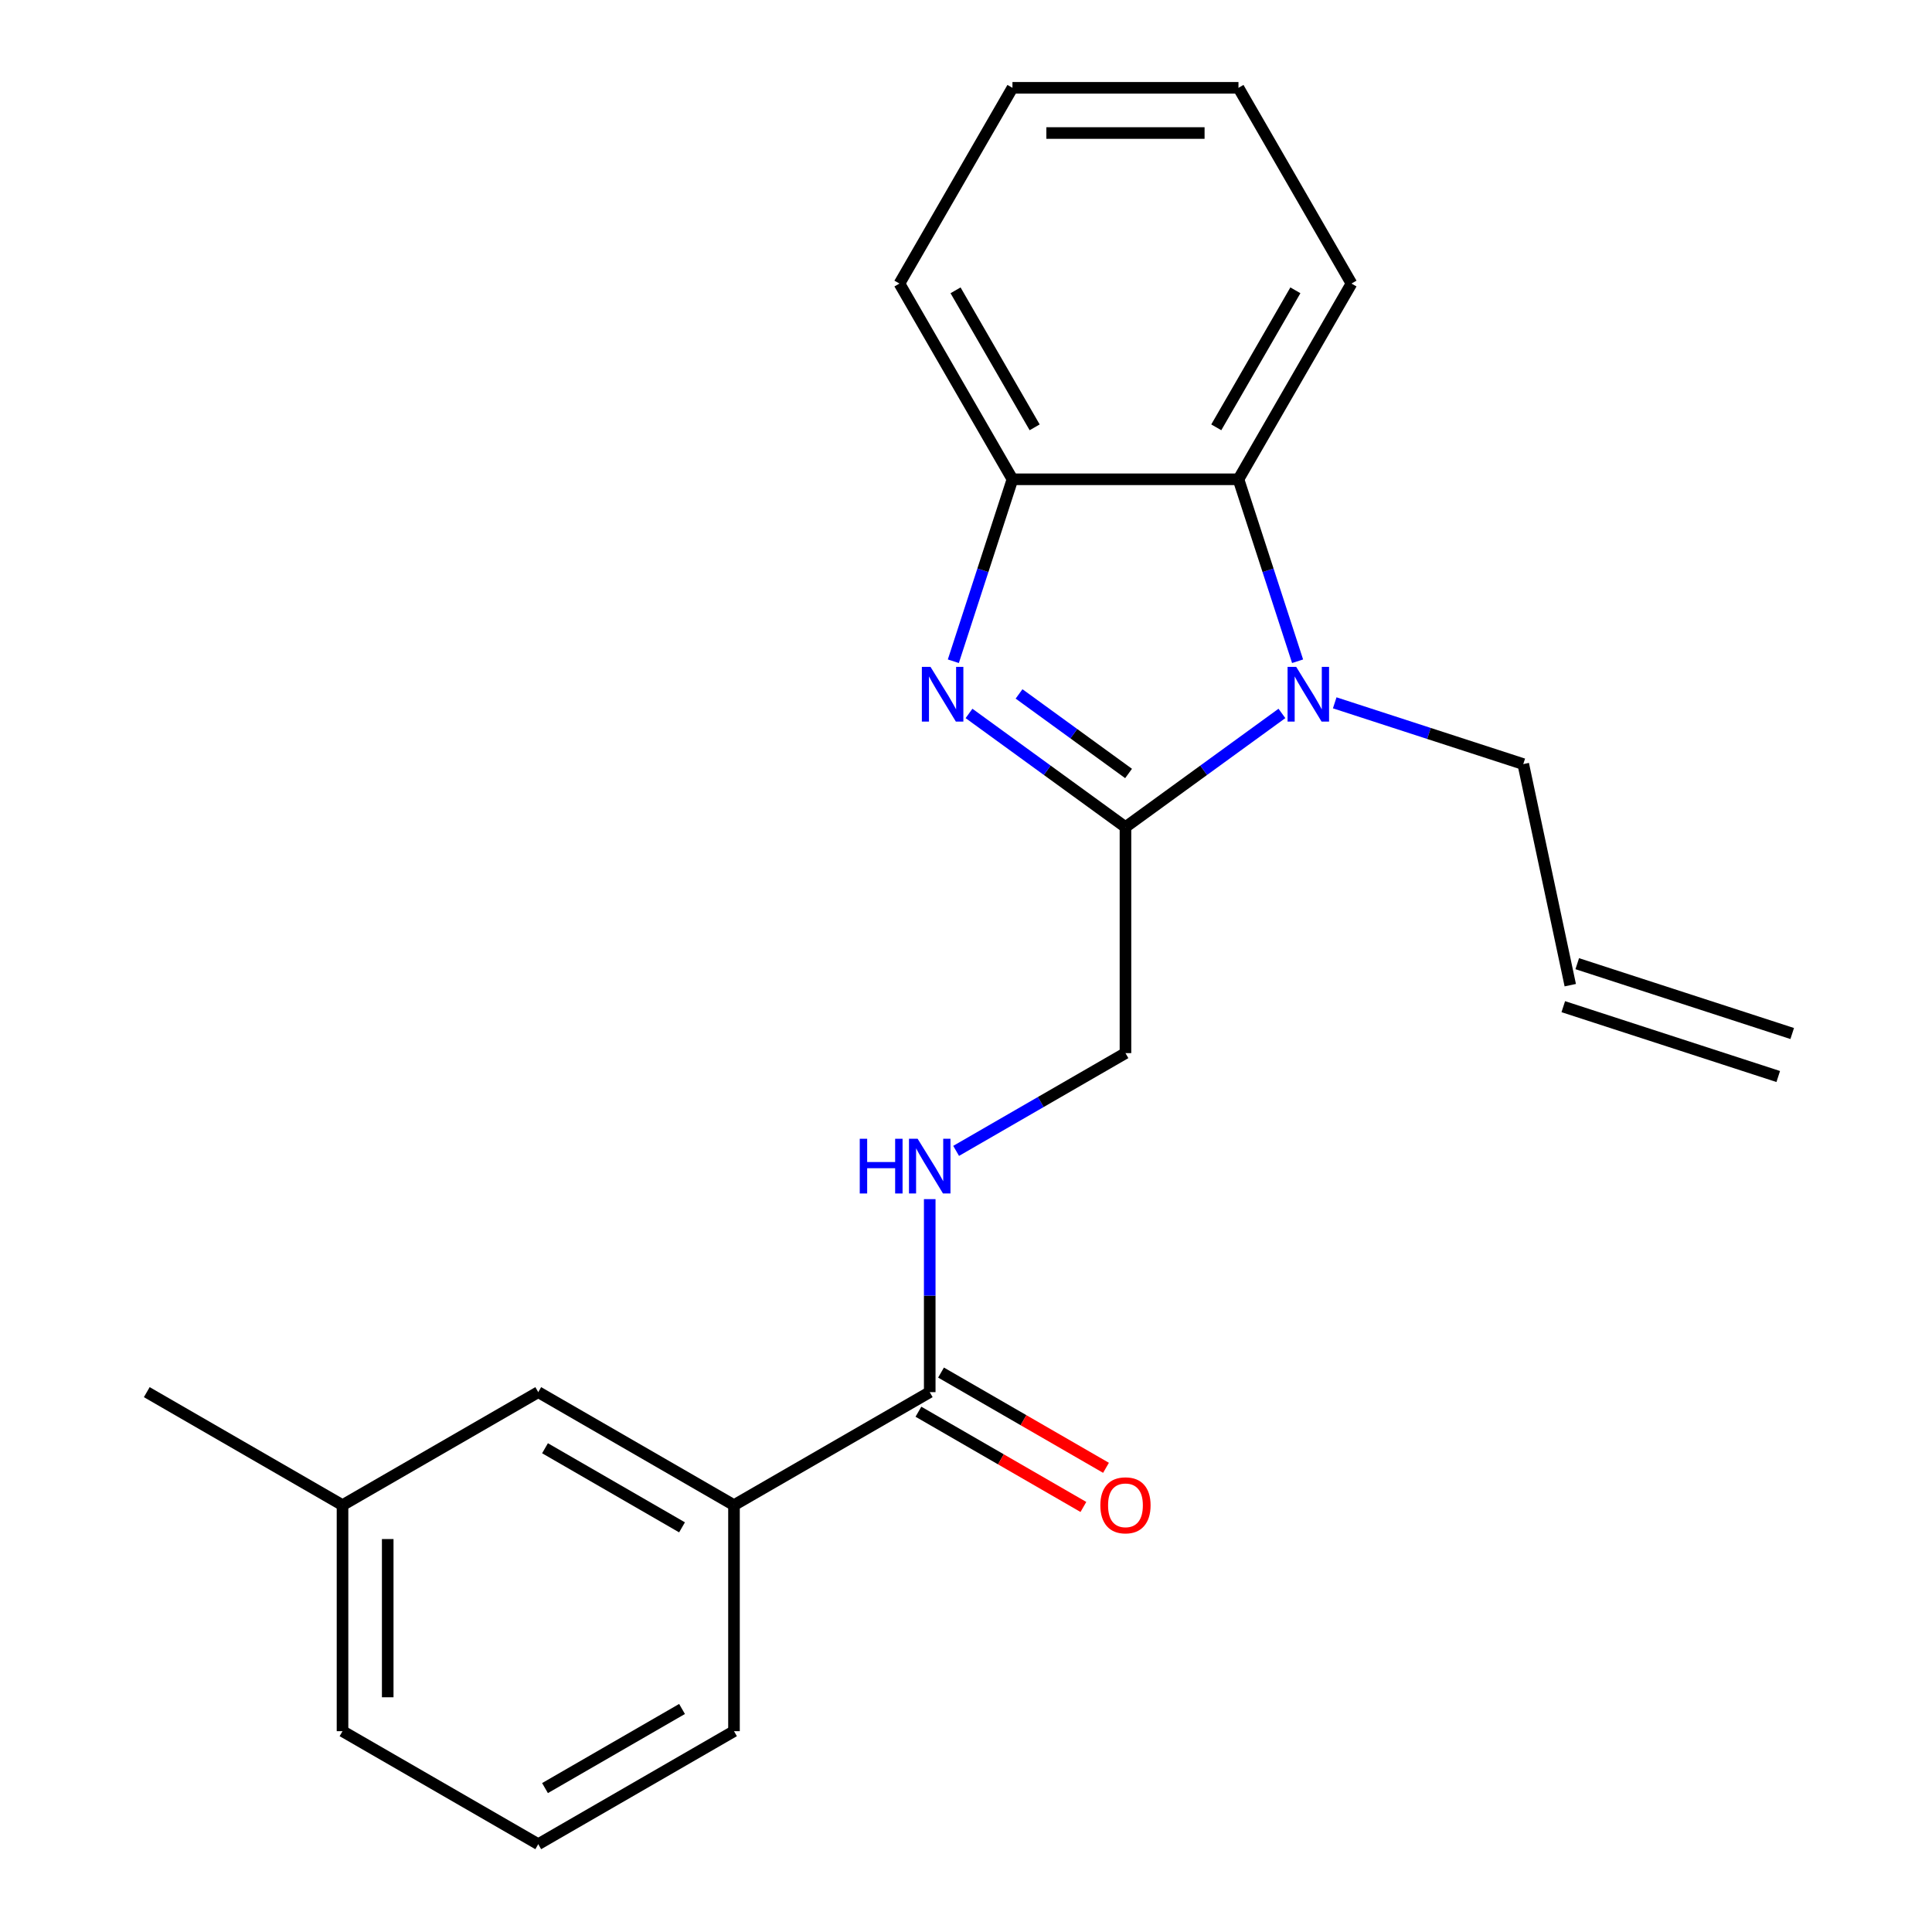 <?xml version='1.0' encoding='iso-8859-1'?>
<svg version='1.1' baseProfile='full'
              xmlns='http://www.w3.org/2000/svg'
                      xmlns:rdkit='http://www.rdkit.org/xml'
                      xmlns:xlink='http://www.w3.org/1999/xlink'
                  xml:space='preserve'
width='1000px' height='1000px' viewBox='0 0 1000 1000'>
<!-- END OF HEADER -->
<rect style='opacity:1.0;fill:#FFFFFF;stroke:none' width='1000' height='1000' x='0' y='0'> </rect>
<path class='bond-0' d='M 582.539,428.105 L 542.049,398.688' style='fill:none;fill-rule:evenodd;stroke:#000000;stroke-width:6px;stroke-linecap:butt;stroke-linejoin:miter;stroke-opacity:1' />
<path class='bond-0' d='M 542.049,398.688 L 501.56,369.27' style='fill:none;fill-rule:evenodd;stroke:#0000FF;stroke-width:6px;stroke-linecap:butt;stroke-linejoin:miter;stroke-opacity:1' />
<path class='bond-0' d='M 584.145,400.351 L 555.802,379.759' style='fill:none;fill-rule:evenodd;stroke:#000000;stroke-width:6px;stroke-linecap:butt;stroke-linejoin:miter;stroke-opacity:1' />
<path class='bond-0' d='M 555.802,379.759 L 527.459,359.167' style='fill:none;fill-rule:evenodd;stroke:#0000FF;stroke-width:6px;stroke-linecap:butt;stroke-linejoin:miter;stroke-opacity:1' />
<path class='bond-1' d='M 582.539,428.105 L 623.029,398.688' style='fill:none;fill-rule:evenodd;stroke:#000000;stroke-width:6px;stroke-linecap:butt;stroke-linejoin:miter;stroke-opacity:1' />
<path class='bond-1' d='M 623.029,398.688 L 663.519,369.27' style='fill:none;fill-rule:evenodd;stroke:#0000FF;stroke-width:6px;stroke-linecap:butt;stroke-linejoin:miter;stroke-opacity:1' />
<path class='bond-7' d='M 582.539,428.105 L 582.539,545.092' style='fill:none;fill-rule:evenodd;stroke:#000000;stroke-width:6px;stroke-linecap:butt;stroke-linejoin:miter;stroke-opacity:1' />
<path class='bond-3' d='M 493.446,342.258 L 508.746,295.17' style='fill:none;fill-rule:evenodd;stroke:#0000FF;stroke-width:6px;stroke-linecap:butt;stroke-linejoin:miter;stroke-opacity:1' />
<path class='bond-3' d='M 508.746,295.17 L 524.046,248.081' style='fill:none;fill-rule:evenodd;stroke:#000000;stroke-width:6px;stroke-linecap:butt;stroke-linejoin:miter;stroke-opacity:1' />
<path class='bond-2' d='M 671.632,342.258 L 656.332,295.17' style='fill:none;fill-rule:evenodd;stroke:#0000FF;stroke-width:6px;stroke-linecap:butt;stroke-linejoin:miter;stroke-opacity:1' />
<path class='bond-2' d='M 656.332,295.17 L 641.032,248.081' style='fill:none;fill-rule:evenodd;stroke:#000000;stroke-width:6px;stroke-linecap:butt;stroke-linejoin:miter;stroke-opacity:1' />
<path class='bond-11' d='M 690.848,363.782 L 739.646,379.638' style='fill:none;fill-rule:evenodd;stroke:#0000FF;stroke-width:6px;stroke-linecap:butt;stroke-linejoin:miter;stroke-opacity:1' />
<path class='bond-11' d='M 739.646,379.638 L 788.444,395.493' style='fill:none;fill-rule:evenodd;stroke:#000000;stroke-width:6px;stroke-linecap:butt;stroke-linejoin:miter;stroke-opacity:1' />
<path class='bond-14' d='M 641.032,248.081 L 699.526,146.768' style='fill:none;fill-rule:evenodd;stroke:#000000;stroke-width:6px;stroke-linecap:butt;stroke-linejoin:miter;stroke-opacity:1' />
<path class='bond-14' d='M 629.544,221.186 L 670.489,150.266' style='fill:none;fill-rule:evenodd;stroke:#000000;stroke-width:6px;stroke-linecap:butt;stroke-linejoin:miter;stroke-opacity:1' />
<path class='bond-22' d='M 641.032,248.081 L 524.046,248.081' style='fill:none;fill-rule:evenodd;stroke:#000000;stroke-width:6px;stroke-linecap:butt;stroke-linejoin:miter;stroke-opacity:1' />
<path class='bond-15' d='M 524.046,248.081 L 465.552,146.768' style='fill:none;fill-rule:evenodd;stroke:#000000;stroke-width:6px;stroke-linecap:butt;stroke-linejoin:miter;stroke-opacity:1' />
<path class='bond-15' d='M 535.534,221.186 L 494.589,150.266' style='fill:none;fill-rule:evenodd;stroke:#000000;stroke-width:6px;stroke-linecap:butt;stroke-linejoin:miter;stroke-opacity:1' />
<path class='bond-4' d='M 481.226,720.572 L 481.226,670.621' style='fill:none;fill-rule:evenodd;stroke:#000000;stroke-width:6px;stroke-linecap:butt;stroke-linejoin:miter;stroke-opacity:1' />
<path class='bond-4' d='M 481.226,670.621 L 481.226,620.67' style='fill:none;fill-rule:evenodd;stroke:#0000FF;stroke-width:6px;stroke-linecap:butt;stroke-linejoin:miter;stroke-opacity:1' />
<path class='bond-6' d='M 481.226,720.572 L 379.912,779.065' style='fill:none;fill-rule:evenodd;stroke:#000000;stroke-width:6px;stroke-linecap:butt;stroke-linejoin:miter;stroke-opacity:1' />
<path class='bond-8' d='M 475.376,730.703 L 518.071,755.353' style='fill:none;fill-rule:evenodd;stroke:#000000;stroke-width:6px;stroke-linecap:butt;stroke-linejoin:miter;stroke-opacity:1' />
<path class='bond-8' d='M 518.071,755.353 L 560.765,780.003' style='fill:none;fill-rule:evenodd;stroke:#FF0000;stroke-width:6px;stroke-linecap:butt;stroke-linejoin:miter;stroke-opacity:1' />
<path class='bond-8' d='M 487.075,710.441 L 529.769,735.09' style='fill:none;fill-rule:evenodd;stroke:#000000;stroke-width:6px;stroke-linecap:butt;stroke-linejoin:miter;stroke-opacity:1' />
<path class='bond-8' d='M 529.769,735.09 L 572.464,759.74' style='fill:none;fill-rule:evenodd;stroke:#FF0000;stroke-width:6px;stroke-linecap:butt;stroke-linejoin:miter;stroke-opacity:1' />
<path class='bond-5' d='M 494.89,595.696 L 538.715,570.394' style='fill:none;fill-rule:evenodd;stroke:#0000FF;stroke-width:6px;stroke-linecap:butt;stroke-linejoin:miter;stroke-opacity:1' />
<path class='bond-5' d='M 538.715,570.394 L 582.539,545.092' style='fill:none;fill-rule:evenodd;stroke:#000000;stroke-width:6px;stroke-linecap:butt;stroke-linejoin:miter;stroke-opacity:1' />
<path class='bond-9' d='M 379.912,779.065 L 278.599,720.572' style='fill:none;fill-rule:evenodd;stroke:#000000;stroke-width:6px;stroke-linecap:butt;stroke-linejoin:miter;stroke-opacity:1' />
<path class='bond-9' d='M 353.017,790.554 L 282.097,749.609' style='fill:none;fill-rule:evenodd;stroke:#000000;stroke-width:6px;stroke-linecap:butt;stroke-linejoin:miter;stroke-opacity:1' />
<path class='bond-16' d='M 379.912,779.065 L 379.912,896.052' style='fill:none;fill-rule:evenodd;stroke:#000000;stroke-width:6px;stroke-linecap:butt;stroke-linejoin:miter;stroke-opacity:1' />
<path class='bond-13' d='M 278.599,720.572 L 177.285,779.065' style='fill:none;fill-rule:evenodd;stroke:#000000;stroke-width:6px;stroke-linecap:butt;stroke-linejoin:miter;stroke-opacity:1' />
<path class='bond-10' d='M 812.767,509.923 L 788.444,395.493' style='fill:none;fill-rule:evenodd;stroke:#000000;stroke-width:6px;stroke-linecap:butt;stroke-linejoin:miter;stroke-opacity:1' />
<path class='bond-12' d='M 809.152,521.05 L 920.413,557.2' style='fill:none;fill-rule:evenodd;stroke:#000000;stroke-width:6px;stroke-linecap:butt;stroke-linejoin:miter;stroke-opacity:1' />
<path class='bond-12' d='M 816.382,498.797 L 927.643,534.948' style='fill:none;fill-rule:evenodd;stroke:#000000;stroke-width:6px;stroke-linecap:butt;stroke-linejoin:miter;stroke-opacity:1' />
<path class='bond-19' d='M 177.285,779.065 L 75.972,720.572' style='fill:none;fill-rule:evenodd;stroke:#000000;stroke-width:6px;stroke-linecap:butt;stroke-linejoin:miter;stroke-opacity:1' />
<path class='bond-24' d='M 177.285,779.065 L 177.285,896.052' style='fill:none;fill-rule:evenodd;stroke:#000000;stroke-width:6px;stroke-linecap:butt;stroke-linejoin:miter;stroke-opacity:1' />
<path class='bond-24' d='M 200.683,796.613 L 200.683,878.504' style='fill:none;fill-rule:evenodd;stroke:#000000;stroke-width:6px;stroke-linecap:butt;stroke-linejoin:miter;stroke-opacity:1' />
<path class='bond-20' d='M 699.526,146.768 L 641.032,45.455' style='fill:none;fill-rule:evenodd;stroke:#000000;stroke-width:6px;stroke-linecap:butt;stroke-linejoin:miter;stroke-opacity:1' />
<path class='bond-21' d='M 465.552,146.768 L 524.046,45.455' style='fill:none;fill-rule:evenodd;stroke:#000000;stroke-width:6px;stroke-linecap:butt;stroke-linejoin:miter;stroke-opacity:1' />
<path class='bond-17' d='M 379.912,896.052 L 278.599,954.545' style='fill:none;fill-rule:evenodd;stroke:#000000;stroke-width:6px;stroke-linecap:butt;stroke-linejoin:miter;stroke-opacity:1' />
<path class='bond-17' d='M 353.017,884.563 L 282.097,925.509' style='fill:none;fill-rule:evenodd;stroke:#000000;stroke-width:6px;stroke-linecap:butt;stroke-linejoin:miter;stroke-opacity:1' />
<path class='bond-18' d='M 278.599,954.545 L 177.285,896.052' style='fill:none;fill-rule:evenodd;stroke:#000000;stroke-width:6px;stroke-linecap:butt;stroke-linejoin:miter;stroke-opacity:1' />
<path class='bond-23' d='M 641.032,45.455 L 524.046,45.455' style='fill:none;fill-rule:evenodd;stroke:#000000;stroke-width:6px;stroke-linecap:butt;stroke-linejoin:miter;stroke-opacity:1' />
<path class='bond-23' d='M 623.484,68.852 L 541.594,68.852' style='fill:none;fill-rule:evenodd;stroke:#000000;stroke-width:6px;stroke-linecap:butt;stroke-linejoin:miter;stroke-opacity:1' />
<path  class='atom-1' d='M 481.635 345.182
L 490.915 360.182
Q 491.835 361.662, 493.315 364.342
Q 494.795 367.022, 494.875 367.182
L 494.875 345.182
L 498.635 345.182
L 498.635 373.502
L 494.755 373.502
L 484.795 357.102
Q 483.635 355.182, 482.395 352.982
Q 481.195 350.782, 480.835 350.102
L 480.835 373.502
L 477.155 373.502
L 477.155 345.182
L 481.635 345.182
' fill='#0000FF'/>
<path  class='atom-2' d='M 670.923 345.182
L 680.203 360.182
Q 681.123 361.662, 682.603 364.342
Q 684.083 367.022, 684.163 367.182
L 684.163 345.182
L 687.923 345.182
L 687.923 373.502
L 684.043 373.502
L 674.083 357.102
Q 672.923 355.182, 671.683 352.982
Q 670.483 350.782, 670.123 350.102
L 670.123 373.502
L 666.443 373.502
L 666.443 345.182
L 670.923 345.182
' fill='#0000FF'/>
<path  class='atom-6' d='M 445.006 589.425
L 448.846 589.425
L 448.846 601.465
L 463.326 601.465
L 463.326 589.425
L 467.166 589.425
L 467.166 617.745
L 463.326 617.745
L 463.326 604.665
L 448.846 604.665
L 448.846 617.745
L 445.006 617.745
L 445.006 589.425
' fill='#0000FF'/>
<path  class='atom-6' d='M 474.966 589.425
L 484.246 604.425
Q 485.166 605.905, 486.646 608.585
Q 488.126 611.265, 488.206 611.425
L 488.206 589.425
L 491.966 589.425
L 491.966 617.745
L 488.086 617.745
L 478.126 601.345
Q 476.966 599.425, 475.726 597.225
Q 474.526 595.025, 474.166 594.345
L 474.166 617.745
L 470.486 617.745
L 470.486 589.425
L 474.966 589.425
' fill='#0000FF'/>
<path  class='atom-9' d='M 569.539 779.145
Q 569.539 772.345, 572.899 768.545
Q 576.259 764.745, 582.539 764.745
Q 588.819 764.745, 592.179 768.545
Q 595.539 772.345, 595.539 779.145
Q 595.539 786.025, 592.139 789.945
Q 588.739 793.825, 582.539 793.825
Q 576.299 793.825, 572.899 789.945
Q 569.539 786.065, 569.539 779.145
M 582.539 790.625
Q 586.859 790.625, 589.179 787.745
Q 591.539 784.825, 591.539 779.145
Q 591.539 773.585, 589.179 770.785
Q 586.859 767.945, 582.539 767.945
Q 578.219 767.945, 575.859 770.745
Q 573.539 773.545, 573.539 779.145
Q 573.539 784.865, 575.859 787.745
Q 578.219 790.625, 582.539 790.625
' fill='#FF0000'/>
</svg>
